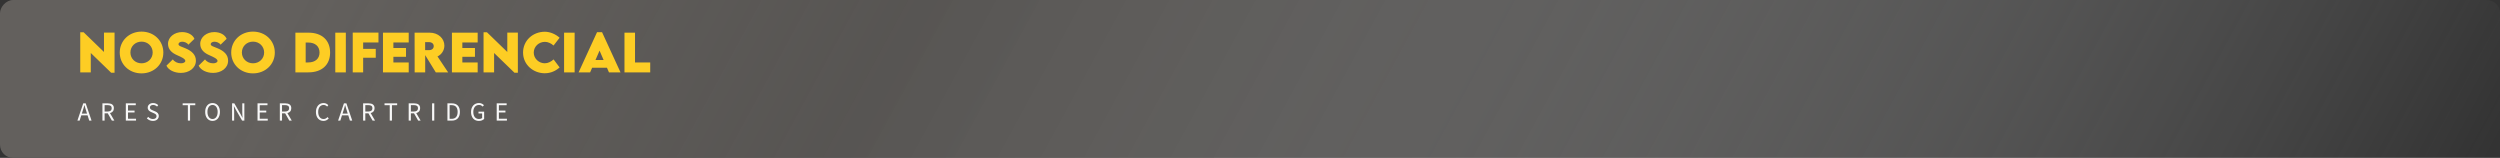 <svg xmlns="http://www.w3.org/2000/svg" width="1140" height="72" viewBox="0 0 1140 72" fill="none"><rect x="0" y="0" width="1140" height="72" fill="#333333" stroke="none"/><rect width="1140" height="72" rx="6" transform="matrix(-1 0 0 1 1140 0)" fill="url(#paint0_linear)"></rect><path d="M47.417 14.874V23.701L38.141 14.717H36.591V33.011H41.398V24.162L50.708 33.18H52.235V14.874H47.417ZM64.533 33.46C70.17 33.46 74.483 29.361 74.483 23.971C74.483 18.535 70.17 14.414 64.544 14.414C58.917 14.414 54.605 18.535 54.605 23.971C54.605 29.361 58.906 33.46 64.533 33.46ZM64.544 28.867C61.669 28.867 59.468 26.722 59.468 23.937C59.468 21.141 61.669 18.984 64.544 18.984C67.419 18.984 69.62 21.141 69.62 23.937C69.62 26.722 67.419 28.867 64.544 28.867ZM82.49 33.247C86.118 33.247 89.33 31.102 89.33 27.654C89.33 24.981 87.454 23.252 84.624 22.061C82.67 21.242 81.39 20.972 81.39 20.141C81.39 19.523 82.097 19.018 83.085 19.018C83.95 19.018 85.343 19.434 85.882 20.388L88.656 17.715C87.948 15.93 85.792 14.627 83.029 14.627C79.593 14.627 76.617 16.862 76.617 19.995C76.617 22.724 78.582 24.229 80.873 25.217C82.647 26.003 84.501 26.823 84.501 27.755C84.501 28.497 83.501 28.867 82.479 28.867C80.963 28.867 79.559 28.193 78.807 27.081L75.898 29.934C76.808 31.933 79.514 33.247 82.49 33.247ZM97.18 33.247C100.807 33.247 104.019 31.102 104.019 27.654C104.019 24.981 102.144 23.252 99.314 22.061C97.359 21.242 96.079 20.972 96.079 20.141C96.079 19.523 96.787 19.018 97.775 19.018C98.64 19.018 100.032 19.434 100.571 20.388L103.345 17.715C102.638 15.93 100.481 14.627 97.719 14.627C94.282 14.627 91.306 16.862 91.306 19.995C91.306 22.724 93.272 24.229 95.562 25.217C97.337 26.003 99.19 26.823 99.19 27.755C99.19 28.497 98.19 28.867 97.168 28.867C95.652 28.867 94.249 28.193 93.496 27.081L90.587 29.934C91.497 31.933 94.204 33.247 97.18 33.247ZM115.362 33.46C121 33.46 125.312 29.361 125.312 23.971C125.312 18.535 121 14.414 115.373 14.414C109.747 14.414 105.434 18.535 105.434 23.971C105.434 29.361 109.735 33.46 115.362 33.46ZM115.373 28.867C112.498 28.867 110.297 26.722 110.297 23.937C110.297 21.141 112.498 18.984 115.373 18.984C118.248 18.984 120.449 21.141 120.449 23.937C120.449 26.722 118.248 28.867 115.373 28.867ZM140.608 14.896L134.701 14.908V33H140.608C146.762 33 150.524 29.586 150.524 23.971C150.524 18.311 146.762 14.874 140.608 14.896ZM140.529 28.474H139.384V19.389H140.484C143.73 19.389 145.707 21.118 145.707 23.959C145.707 26.767 143.741 28.474 140.529 28.474ZM152.894 33H157.701V14.896H152.894V33ZM172.581 19.366V14.852H160.845V33.023H165.596V26.318H171.346V22.297H165.596V19.366H172.581ZM186.372 19.366V14.896H174.636V33H186.372V28.497H179.387V25.902H185.137V21.893H179.387V19.366H186.372ZM204.352 33L199.5 25.734C201.275 24.925 202.634 23.039 202.634 20.781C202.634 17.536 199.837 14.896 195.929 14.896H189.056L189.079 33H193.885V25.139L198.726 33H204.352ZM193.863 19.22H195.828C196.839 19.22 197.782 19.916 197.782 21.04C197.782 22.151 196.85 22.87 195.828 22.859L193.863 22.848V19.22ZM217.817 19.366V14.896H206.082V33H217.817V28.497H210.832V25.902H216.582V21.893H210.832V19.366H217.817ZM231.328 14.874V23.701L222.051 14.717H220.501V33.011H225.308V24.162L234.618 33.18H236.146V14.874H231.328ZM248.398 33.404C251.149 33.404 253.452 32.315 255.181 30.743L252.441 27.093C251.273 28.137 249.914 28.856 248.398 28.856C245.815 28.856 243.389 26.79 243.389 23.982C243.389 21.208 245.714 19.085 248.499 19.085C249.835 19.085 251.307 19.748 252.418 20.759L255.181 17.21C253.328 15.525 250.824 14.503 248.488 14.47C242.85 14.47 238.515 18.591 238.515 23.948C238.515 29.631 243.288 33.404 248.398 33.404ZM257.225 33H262.032V14.896H257.225V33ZM277.687 33H282.954L274.531 14.672H272.251L263.84 33H269.096L270.017 30.889H276.777L277.687 33ZM271.533 27.373L273.397 23.084L275.25 27.373H271.533ZM289.569 28.485V14.896H284.762V33H296.498V28.485H289.569Z" fill="#FDCD24"></path><path d="M37.692 50.596L37.32 51.796H39.684L39.312 50.596C39.168 50.156 39.032 49.72 38.904 49.288C38.776 48.848 38.648 48.4 38.52 47.944H38.472C38.352 48.4 38.228 48.848 38.1 49.288C37.972 49.72 37.836 50.156 37.692 50.596ZM35.292 55L37.956 47.128H39.084L41.748 55H40.68L39.936 52.6H37.068L36.312 55H35.292ZM46.704 55V47.128H49.164C49.564 47.128 49.932 47.168 50.268 47.248C50.612 47.32 50.904 47.444 51.144 47.62C51.392 47.796 51.584 48.024 51.72 48.304C51.856 48.584 51.924 48.928 51.924 49.336C51.924 49.952 51.764 50.444 51.444 50.812C51.124 51.18 50.692 51.432 50.148 51.568L52.152 55H51.024L49.128 51.676H47.7V55H46.704ZM47.7 50.86H49.02C49.636 50.86 50.108 50.736 50.436 50.488C50.764 50.232 50.928 49.848 50.928 49.336C50.928 48.816 50.764 48.452 50.436 48.244C50.108 48.036 49.636 47.932 49.02 47.932H47.7V50.86ZM57.376 55V47.128H61.912V47.968H58.372V50.44H61.36V51.292H58.372V54.148H62.032V55H57.376ZM69.728 55.144C69.176 55.144 68.664 55.04 68.192 54.832C67.72 54.624 67.312 54.34 66.968 53.98L67.568 53.284C67.848 53.58 68.176 53.82 68.552 54.004C68.936 54.18 69.332 54.268 69.74 54.268C70.26 54.268 70.664 54.152 70.952 53.92C71.24 53.68 71.384 53.368 71.384 52.984C71.384 52.784 71.348 52.616 71.276 52.48C71.212 52.336 71.12 52.216 71 52.12C70.888 52.016 70.752 51.924 70.592 51.844C70.432 51.764 70.26 51.68 70.076 51.592L68.948 51.1C68.764 51.02 68.576 50.924 68.384 50.812C68.192 50.7 68.02 50.564 67.868 50.404C67.716 50.244 67.592 50.056 67.496 49.84C67.4 49.616 67.352 49.36 67.352 49.072C67.352 48.776 67.412 48.5 67.532 48.244C67.66 47.988 67.832 47.768 68.048 47.584C68.272 47.392 68.532 47.244 68.828 47.14C69.132 47.036 69.464 46.984 69.824 46.984C70.296 46.984 70.732 47.076 71.132 47.26C71.532 47.436 71.872 47.668 72.152 47.956L71.612 48.604C71.372 48.372 71.104 48.192 70.808 48.064C70.52 47.928 70.192 47.86 69.824 47.86C69.384 47.86 69.028 47.964 68.756 48.172C68.492 48.372 68.36 48.652 68.36 49.012C68.36 49.204 68.396 49.368 68.468 49.504C68.548 49.632 68.652 49.748 68.78 49.852C68.908 49.948 69.048 50.036 69.2 50.116C69.352 50.188 69.508 50.256 69.668 50.32L70.784 50.8C71.008 50.896 71.22 51.008 71.42 51.136C71.62 51.256 71.792 51.4 71.936 51.568C72.08 51.728 72.192 51.92 72.272 52.144C72.36 52.36 72.404 52.612 72.404 52.9C72.404 53.212 72.34 53.504 72.212 53.776C72.092 54.048 71.916 54.288 71.684 54.496C71.452 54.696 71.172 54.856 70.844 54.976C70.516 55.088 70.144 55.144 69.728 55.144ZM85.668 55V47.968H83.292V47.128H89.052V47.968H86.676V55H85.668ZM96.921 55.144C96.425 55.144 95.969 55.048 95.553 54.856C95.145 54.664 94.793 54.392 94.497 54.04C94.201 53.68 93.969 53.248 93.801 52.744C93.641 52.232 93.561 51.66 93.561 51.028C93.561 50.396 93.641 49.832 93.801 49.336C93.969 48.832 94.201 48.408 94.497 48.064C94.793 47.712 95.145 47.444 95.553 47.26C95.969 47.076 96.425 46.984 96.921 46.984C97.417 46.984 97.869 47.08 98.277 47.272C98.693 47.456 99.049 47.724 99.345 48.076C99.649 48.42 99.881 48.844 100.041 49.348C100.209 49.844 100.293 50.404 100.293 51.028C100.293 51.66 100.209 52.232 100.041 52.744C99.881 53.248 99.649 53.68 99.345 54.04C99.049 54.392 98.693 54.664 98.277 54.856C97.869 55.048 97.417 55.144 96.921 55.144ZM96.921 54.268C97.273 54.268 97.589 54.192 97.869 54.04C98.157 53.888 98.401 53.672 98.601 53.392C98.809 53.104 98.969 52.764 99.081 52.372C99.193 51.972 99.249 51.524 99.249 51.028C99.249 50.54 99.193 50.1 99.081 49.708C98.969 49.316 98.809 48.984 98.601 48.712C98.401 48.44 98.157 48.232 97.869 48.088C97.589 47.936 97.273 47.86 96.921 47.86C96.569 47.86 96.249 47.936 95.961 48.088C95.681 48.232 95.437 48.44 95.229 48.712C95.029 48.984 94.873 49.316 94.761 49.708C94.649 50.1 94.593 50.54 94.593 51.028C94.593 51.524 94.649 51.972 94.761 52.372C94.873 52.764 95.029 53.104 95.229 53.392C95.437 53.672 95.681 53.888 95.961 54.04C96.249 54.192 96.569 54.268 96.921 54.268ZM105.826 55V47.128H106.858L109.702 52.072L110.554 53.704H110.602C110.578 53.304 110.55 52.892 110.518 52.468C110.494 52.036 110.482 51.612 110.482 51.196V47.128H111.43V55H110.398L107.542 50.044L106.69 48.424H106.642C106.674 48.824 106.702 49.232 106.726 49.648C106.758 50.056 106.774 50.468 106.774 50.884V55H105.826ZM117.435 55V47.128H121.971V47.968H118.431V50.44H121.419V51.292H118.431V54.148H122.091V55H117.435ZM127.603 55V47.128H130.063C130.463 47.128 130.831 47.168 131.167 47.248C131.511 47.32 131.803 47.444 132.043 47.62C132.291 47.796 132.483 48.024 132.619 48.304C132.755 48.584 132.823 48.928 132.823 49.336C132.823 49.952 132.663 50.444 132.343 50.812C132.023 51.18 131.591 51.432 131.047 51.568L133.051 55H131.923L130.027 51.676H128.599V55H127.603ZM128.599 50.86H129.919C130.535 50.86 131.007 50.736 131.335 50.488C131.663 50.232 131.827 49.848 131.827 49.336C131.827 48.816 131.663 48.452 131.335 48.244C131.007 48.036 130.535 47.932 129.919 47.932H128.599V50.86ZM147.494 55.144C146.998 55.144 146.542 55.052 146.126 54.868C145.71 54.684 145.346 54.42 145.034 54.076C144.73 53.724 144.49 53.296 144.314 52.792C144.146 52.28 144.062 51.704 144.062 51.064C144.062 50.432 144.15 49.864 144.326 49.36C144.502 48.856 144.746 48.428 145.058 48.076C145.37 47.724 145.738 47.456 146.162 47.272C146.586 47.08 147.05 46.984 147.554 46.984C148.034 46.984 148.454 47.084 148.814 47.284C149.182 47.476 149.482 47.7 149.714 47.956L149.174 48.604C148.966 48.38 148.73 48.2 148.466 48.064C148.202 47.928 147.902 47.86 147.566 47.86C147.19 47.86 146.85 47.936 146.546 48.088C146.242 48.232 145.982 48.444 145.766 48.724C145.55 48.996 145.382 49.328 145.262 49.72C145.15 50.112 145.094 50.552 145.094 51.04C145.094 51.536 145.15 51.984 145.262 52.384C145.382 52.776 145.546 53.112 145.754 53.392C145.962 53.672 146.214 53.888 146.51 54.04C146.814 54.192 147.154 54.268 147.53 54.268C147.914 54.268 148.25 54.192 148.538 54.04C148.826 53.88 149.098 53.66 149.354 53.38L149.906 54.004C149.594 54.364 149.242 54.644 148.85 54.844C148.458 55.044 148.006 55.144 147.494 55.144ZM156.569 50.596L156.197 51.796H158.561L158.189 50.596C158.045 50.156 157.909 49.72 157.781 49.288C157.653 48.848 157.525 48.4 157.397 47.944H157.349C157.229 48.4 157.105 48.848 156.977 49.288C156.849 49.72 156.713 50.156 156.569 50.596ZM154.169 55L156.833 47.128H157.961L160.625 55H159.557L158.813 52.6H155.945L155.189 55H154.169ZM165.581 55V47.128H168.041C168.441 47.128 168.809 47.168 169.145 47.248C169.489 47.32 169.781 47.444 170.021 47.62C170.269 47.796 170.461 48.024 170.597 48.304C170.733 48.584 170.801 48.928 170.801 49.336C170.801 49.952 170.641 50.444 170.321 50.812C170.001 51.18 169.569 51.432 169.025 51.568L171.029 55H169.901L168.005 51.676H166.577V55H165.581ZM166.577 50.86H167.897C168.513 50.86 168.985 50.736 169.313 50.488C169.641 50.232 169.805 49.848 169.805 49.336C169.805 48.816 169.641 48.452 169.313 48.244C168.985 48.036 168.513 47.932 167.897 47.932H166.577V50.86ZM177.721 55V47.968H175.345V47.128H181.105V47.968H178.729V55H177.721ZM186.362 55V47.128H188.822C189.222 47.128 189.59 47.168 189.926 47.248C190.27 47.32 190.562 47.444 190.802 47.62C191.05 47.796 191.242 48.024 191.378 48.304C191.514 48.584 191.582 48.928 191.582 49.336C191.582 49.952 191.422 50.444 191.102 50.812C190.782 51.18 190.35 51.432 189.806 51.568L191.81 55H190.682L188.786 51.676H187.358V55H186.362ZM187.358 50.86H188.678C189.294 50.86 189.766 50.736 190.094 50.488C190.422 50.232 190.586 49.848 190.586 49.336C190.586 48.816 190.422 48.452 190.094 48.244C189.766 48.036 189.294 47.932 188.678 47.932H187.358V50.86ZM197.034 55V47.128H198.03V55H197.034ZM204.026 55V47.128H205.994C207.21 47.128 208.134 47.464 208.766 48.136C209.398 48.808 209.714 49.772 209.714 51.028C209.714 51.652 209.634 52.212 209.474 52.708C209.314 53.196 209.078 53.612 208.766 53.956C208.454 54.292 208.07 54.552 207.614 54.736C207.158 54.912 206.634 55 206.042 55H204.026ZM205.022 54.184H205.922C206.842 54.184 207.53 53.908 207.986 53.356C208.45 52.804 208.682 52.028 208.682 51.028C208.682 50.028 208.45 49.264 207.986 48.736C207.53 48.208 206.842 47.944 205.922 47.944H205.022V54.184ZM218.345 55.144C217.825 55.144 217.345 55.052 216.905 54.868C216.473 54.684 216.101 54.42 215.789 54.076C215.477 53.724 215.233 53.296 215.057 52.792C214.881 52.28 214.793 51.704 214.793 51.064C214.793 50.432 214.881 49.864 215.057 49.36C215.241 48.856 215.493 48.428 215.813 48.076C216.133 47.724 216.513 47.456 216.953 47.272C217.401 47.08 217.885 46.984 218.405 46.984C218.677 46.984 218.925 47.012 219.149 47.068C219.381 47.124 219.589 47.2 219.773 47.296C219.965 47.384 220.133 47.488 220.277 47.608C220.429 47.72 220.561 47.836 220.673 47.956L220.121 48.604C219.921 48.396 219.689 48.22 219.425 48.076C219.161 47.932 218.829 47.86 218.429 47.86C218.029 47.86 217.669 47.936 217.349 48.088C217.029 48.232 216.757 48.444 216.533 48.724C216.309 48.996 216.133 49.328 216.005 49.72C215.885 50.112 215.825 50.552 215.825 51.04C215.825 51.536 215.881 51.984 215.993 52.384C216.113 52.776 216.281 53.112 216.497 53.392C216.721 53.672 216.993 53.888 217.313 54.04C217.641 54.192 218.017 54.268 218.441 54.268C218.721 54.268 218.985 54.228 219.233 54.148C219.489 54.06 219.697 53.944 219.857 53.8V51.748H218.189V50.92H220.769V54.232C220.513 54.496 220.177 54.716 219.761 54.892C219.345 55.06 218.873 55.144 218.345 55.144ZM226.496 55V47.128H231.032V47.968H227.492V50.44H230.48V51.292H227.492V54.148H231.152V55H226.496Z" fill="#F8F8F8"></path><defs><linearGradient id="paint0_linear" x1="969.732" y1="-64.5" x2="166.986" y2="370.589" gradientUnits="userSpaceOnUse"><stop stop-color="#63605D"></stop><stop offset="0.274" stop-color="#63605D" stop-opacity="0.75"></stop><stop offset="1" stop-color="#E7E7E7" stop-opacity="0"></stop></linearGradient></defs></svg>